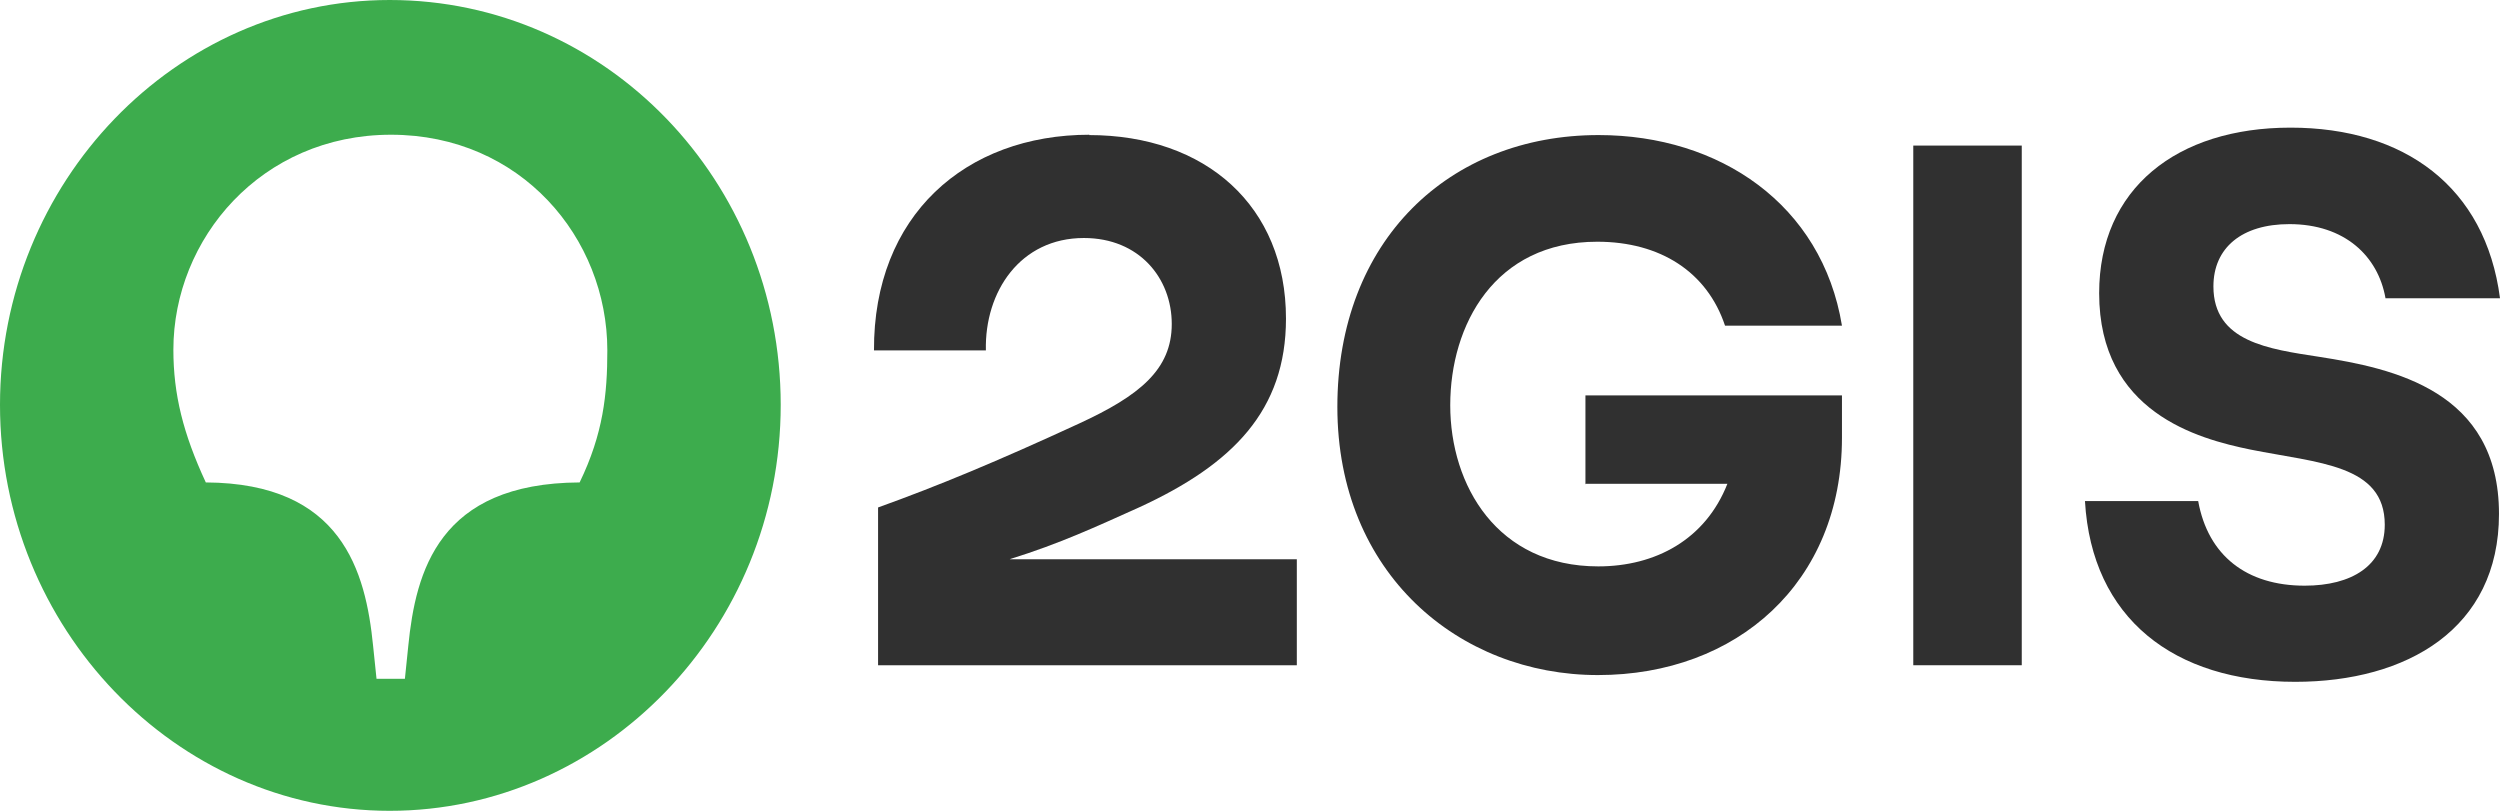 <svg width="74" height="24" viewBox="0 0 74 24" fill="none" xmlns="http://www.w3.org/2000/svg">
<g clip-path="url(#clip0_6_35)">
<path d="M70.609 8.828H74C73.57 5.522 71.159 3.778 67.798 3.778C64.436 3.778 62.135 5.582 62.135 8.678C62.135 12.205 65.056 12.987 66.617 13.308C68.618 13.709 70.589 13.749 70.589 15.532C70.589 16.745 69.608 17.336 68.218 17.336C66.497 17.336 65.357 16.444 65.066 14.831H61.715C61.915 18.308 64.356 20.182 67.938 20.182C71.249 20.182 73.97 18.609 73.97 15.212C73.97 11.564 70.839 10.903 68.648 10.562C67.157 10.332 65.517 10.121 65.517 8.478C65.517 7.335 66.357 6.634 67.767 6.634C69.408 6.634 70.389 7.586 70.609 8.818V8.828Z" fill="#303030"/>
<path d="M59.844 4.309H56.633V19.691H59.844V4.309Z" fill="#303030"/>
<path d="M46.939 14.32H51.131C50.48 15.973 49 16.765 47.309 16.765C44.318 16.765 42.927 14.37 42.927 11.995C42.927 9.62 44.238 7.155 47.279 7.155C49.14 7.155 50.53 8.047 51.061 9.64H54.522C53.932 6.053 50.901 3.998 47.319 3.998C42.897 3.998 39.586 7.115 39.586 12.045C39.586 16.975 43.187 19.982 47.299 19.982C51.411 19.982 54.522 17.246 54.522 12.957V11.704H46.929V14.34L46.939 14.32Z" fill="#303030"/>
<path d="M32.253 3.988C28.572 3.988 25.851 6.383 25.87 10.372H29.182C29.142 8.628 30.202 7.045 32.083 7.045C33.724 7.045 34.684 8.237 34.684 9.59C34.684 10.943 33.724 11.714 31.943 12.536C29.512 13.658 27.771 14.38 25.991 15.021V19.691H38.386V16.555H29.872C29.872 16.555 29.902 16.555 29.912 16.544C31.363 16.093 32.443 15.592 33.734 15.011C36.495 13.739 38.065 12.145 38.065 9.43C38.065 6.103 35.694 3.998 32.233 3.998L32.253 3.988Z" fill="#303030"/>
<path d="M17.157 14.28C12.985 14.3 12.305 16.915 12.085 19.12L11.985 20.092H11.145L11.044 19.12C10.824 16.915 10.124 14.3 6.092 14.28C5.422 12.837 5.132 11.674 5.132 10.352C5.132 7.065 7.733 3.988 11.575 3.988C15.416 3.988 17.977 7.045 17.977 10.372C17.977 11.664 17.857 12.837 17.157 14.28ZM11.535 0C5.192 0 0 5.391 0 11.985C0 18.579 5.192 24 11.535 24C17.877 24 23.109 18.609 23.109 11.985C23.109 5.361 17.937 0 11.535 0Z" fill="#3DAC4D"/>
</g>
<defs>
<clipPath id="clip0_6_35">
<rect width="74" height="24" fill="white"/>
</clipPath>
</defs>
</svg>

